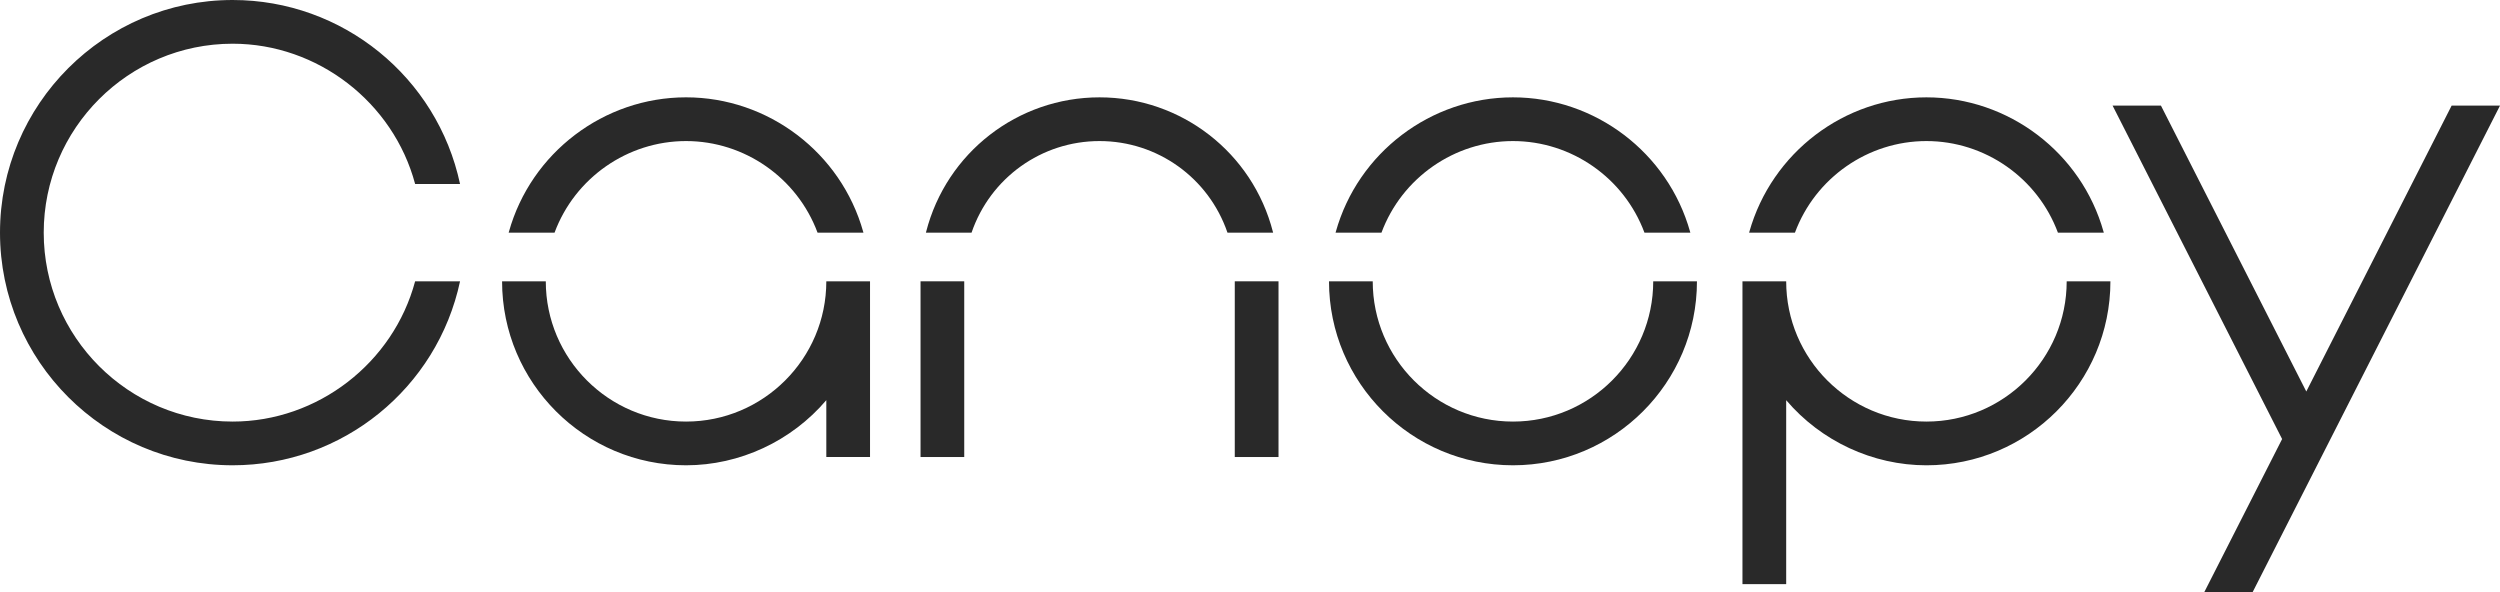 <?xml version="1.0" encoding="UTF-8"?>
<svg id="a" data-name="Layer 1" xmlns="http://www.w3.org/2000/svg" width="200" height="47.381" viewBox="0 0 200 47.381">
  <path d="M33.21,22.505c-1.748,6.535-7.796,11.221-14.598,11.221-8.334,0-15.114-6.78-15.114-15.114S10.277,3.497,18.612,3.497c6.803,0,12.85,4.686,14.598,11.221h3.593C34.977,6.163,27.403,0,18.612,0,8.349,0,0,8.349,0,18.612s8.349,18.611,18.612,18.611c8.791,0,16.365-6.163,18.192-14.718h-3.593Z" fill="#292929" stroke-width="0"/>
  <path d="M44.364,18.612c1.628-4.386,5.842-7.327,10.52-7.327s8.891,2.942,10.52,7.327h3.671l-.019-.068c-1.773-6.333-7.601-10.757-14.172-10.757s-12.4,4.423-14.172,10.757l-.019.068h3.671Z" fill="#292929" stroke-width="0"/>
  <path d="M143.595,18.612c1.628-4.385,5.842-7.327,10.519-7.327s8.891,2.942,10.519,7.327h3.671l-.019-.068c-1.773-6.333-7.601-10.756-14.172-10.756s-12.373,4.423-14.165,10.755l-.019.069h3.665Z" fill="#292929" stroke-width="0"/>
  <path d="M77.724,18.612c1.501-4.385,5.602-7.327,10.237-7.327s8.736,2.942,10.237,7.327h3.651l-.016-.063c-1.626-6.336-7.33-10.761-13.872-10.761s-12.246,4.425-13.872,10.761l-.016.063h3.651Z" fill="#292929" stroke-width="0"/>
  <path d="M110.518,18.612c1.628-4.385,5.842-7.327,10.519-7.327s8.891,2.942,10.519,7.327h3.671l-.019-.068c-1.773-6.333-7.601-10.756-14.172-10.756s-12.399,4.423-14.172,10.756l-.019.068h3.671Z" fill="#292929" stroke-width="0"/>
  <path d="M66.105,22.505c0,6.187-5.034,11.221-11.221,11.221s-11.221-5.034-11.221-11.221h-3.497c0,8.115,6.603,14.718,14.718,14.718,4.295,0,8.437-1.935,11.221-5.21v4.549h3.497v-14.057h-3.497Z" fill="#292929" stroke-width="0"/>
  <path d="M165.335,22.505c0,6.187-5.033,11.221-11.22,11.221s-11.22-5.033-11.22-11.221h-3.498v24.227h3.498v-14.718c2.783,3.275,6.925,5.21,11.22,5.21,8.115,0,14.718-6.602,14.718-14.718h-3.498Z" fill="#292929" stroke-width="0"/>
  <polygon points="196.131 8.449 184.503 31.32 172.945 8.586 172.876 8.449 169.007 8.449 182.569 35.124 176.337 47.381 180.205 47.381 200 8.449 196.131 8.449" fill="#292929" stroke-width="0"/>
  <path d="M132.258,22.505c0,6.187-5.033,11.221-11.22,11.221s-11.22-5.033-11.22-11.221h-3.498c0,8.115,6.603,14.718,14.718,14.718s14.718-6.602,14.718-14.718h-3.498Z" fill="#292929" stroke-width="0"/>
  <rect x="98.782" y="22.505" width="3.499" height="14.057" fill="#292929" stroke-width="0"/>
  <rect x="73.643" y="22.505" width="3.496" height="14.057" fill="#292929" stroke-width="0"/>
</svg>
